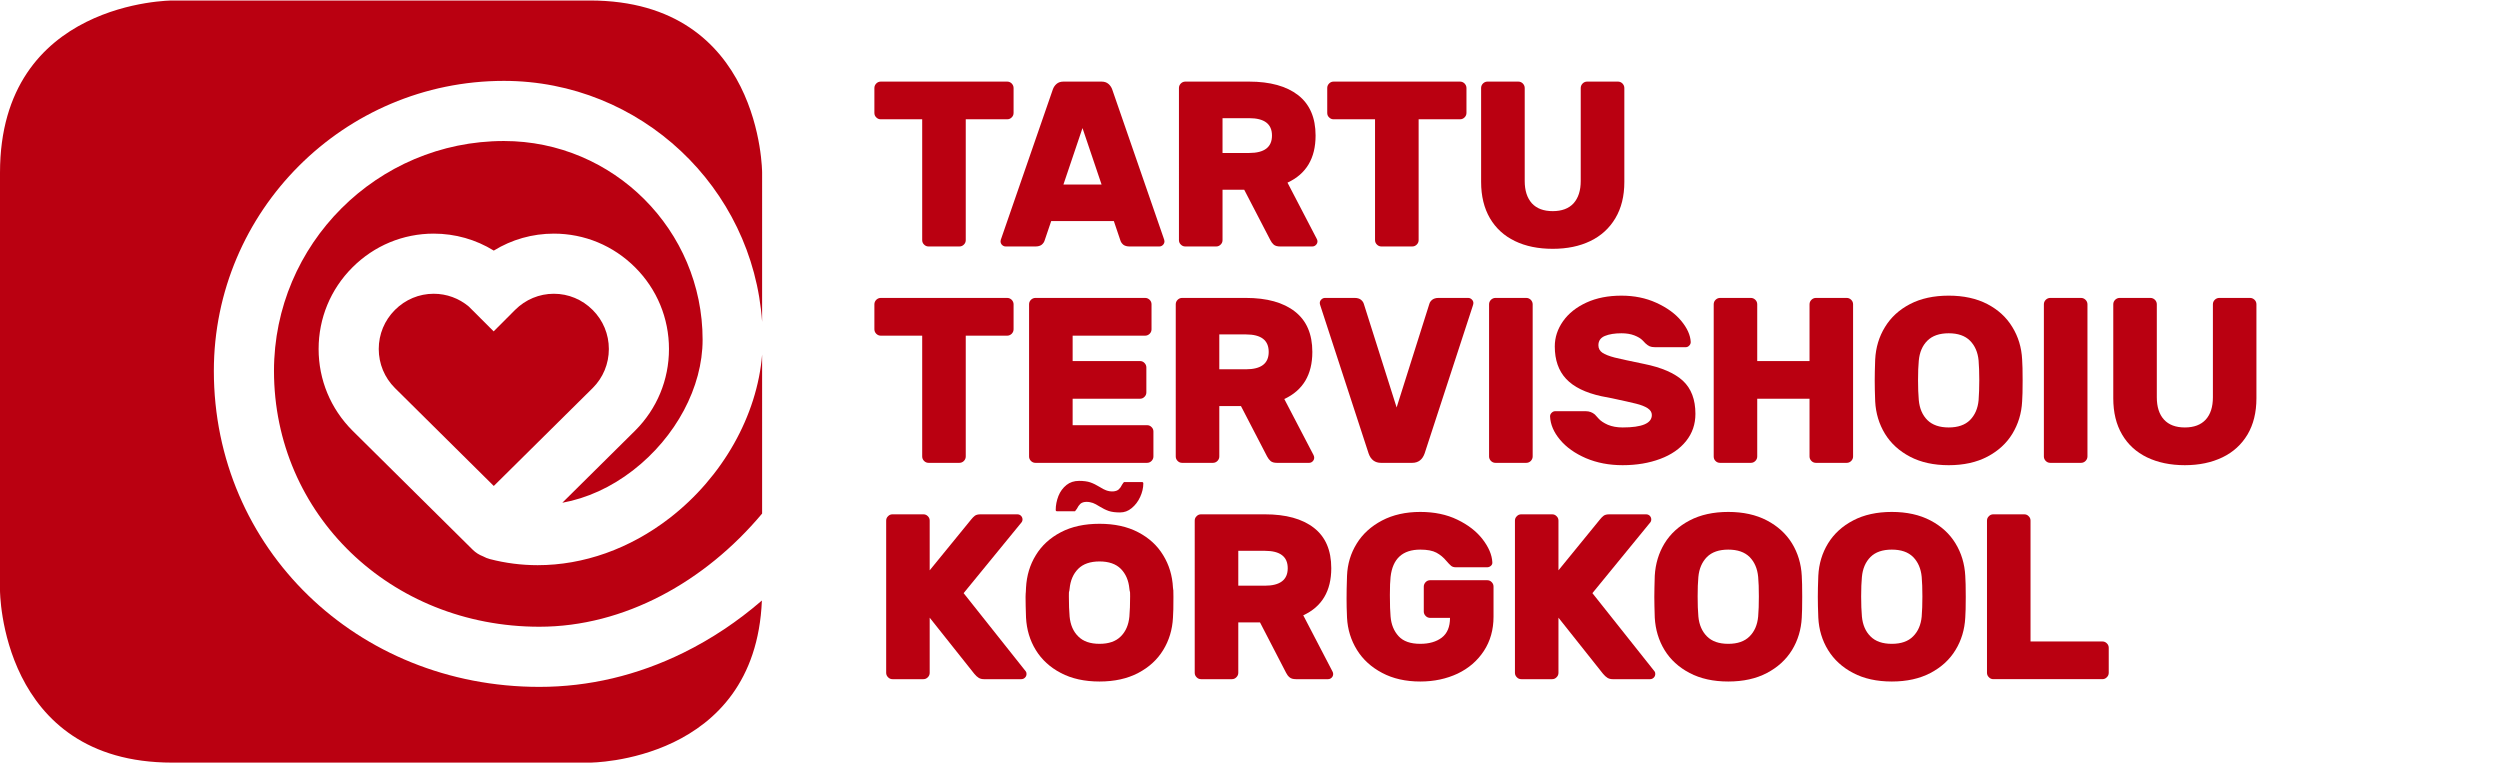 <?xml version="1.0" encoding="UTF-8"?>
<!-- Generator: Adobe Illustrator 16.0.0, SVG Export Plug-In . SVG Version: 6.00 Build 0)  -->
<svg xmlns="http://www.w3.org/2000/svg" xmlns:xlink="http://www.w3.org/1999/xlink" version="1.1" id="Layer_1" x="0px" y="0px" width="1930.187px" height="588.793px" viewBox="0 0 1930.187 588.793" xml:space="preserve">
<g>
	<g>
		<path fill="#BA0011" d="M781.108,64.46c0.939,1.011,1.45,2.143,1.45,3.491v19.252c0,1.364-0.511,2.523-1.45,3.438    c-0.977,0.989-2.141,1.455-3.463,1.455h-32.01v93.299c0,1.361-0.492,2.513-1.447,3.442c-0.963,0.983-2.119,1.458-3.477,1.458    h-23.778c-1.362,0-2.511-0.475-3.477-1.458c-0.968-0.929-1.455-2.081-1.455-3.442V92.098h-32.007    c-1.325,0-2.495-0.466-3.447-1.455c-0.969-0.916-1.455-2.075-1.455-3.438V67.952c0-1.348,0.486-2.48,1.455-3.491    c0.952-0.957,2.122-1.455,3.447-1.455h97.65C778.968,63.005,780.132,63.504,781.108,64.46z"></path>
		<path fill="#BA0011" d="M898.329,183.58c0.466,1.207,0.72,2.121,0.72,2.779c0,1.021-0.401,1.983-1.177,2.756    c-0.799,0.791-1.723,1.181-2.818,1.181h-22.91c-2.053,0-3.667-0.458-4.836-1.326c-1.117-0.954-1.879-2.013-2.247-3.208    l-5.096-15.086h-48.36l-5.114,15.086c-0.368,1.195-1.106,2.254-2.26,3.208c-1.172,0.868-2.754,1.326-4.831,1.326h-22.905    c-1.093,0-2.014-0.39-2.839-1.181c-0.76-0.775-1.159-1.734-1.159-2.756c0-0.659,0.223-1.573,0.73-2.779l39.646-114.582    c0.595-1.663,1.556-3.094,2.878-4.226c1.355-1.159,3.117-1.767,5.292-1.767h29.459c2.186,0,3.944,0.608,5.268,1.767    c1.336,1.131,2.315,2.559,2.913,4.226L898.329,183.58z M850.501,142.469l-14.737-43.59l-14.722,43.59H850.501z"></path>
		<path fill="#BA0011" d="M1002.234,73.442c9.004,7.048,13.493,17.412,13.493,31.201c0,17.594-7.23,29.701-21.685,36.371    l22.539,43.296c0.408,0.723,0.601,1.391,0.601,2.049c0,1.021-0.396,1.983-1.195,2.756c-0.78,0.791-1.741,1.181-2.831,1.181    h-24.738c-2.193,0-3.778-0.458-4.916-1.326c-1.093-0.954-1.987-2.117-2.693-3.572l-20.196-38.932h-16.729v38.932    c0,1.359-0.481,2.511-1.46,3.439c-0.972,0.983-2.106,1.458-3.435,1.458h-23.85c-1.323,0-2.481-0.475-3.445-1.458    c-0.984-0.929-1.458-2.081-1.458-3.439V67.952c0-1.348,0.474-2.48,1.458-3.491c0.964-0.957,2.122-1.455,3.445-1.455h49.266    C980.679,63.005,993.271,66.538,1002.234,73.442z M964.404,118.111c11.779,0,17.663-4.467,17.663-13.469    c0-8.948-5.884-13.408-17.663-13.408h-20.521v26.876H964.404z"></path>
		<path fill="#BA0011" d="M1130.758,64.46c0.921,1.011,1.464,2.143,1.464,3.491v19.252c0,1.364-0.543,2.523-1.464,3.438    c-1,0.989-2.148,1.455-3.492,1.455h-31.978v93.301c0,1.359-0.519,2.511-1.455,3.439c-0.979,0.983-2.106,1.458-3.49,1.458h-23.788    c-1.347,0-2.495-0.475-3.467-1.458c-0.966-0.929-1.46-2.081-1.46-3.439V92.098h-32.002c-1.322,0-2.502-0.466-3.444-1.455    c-0.992-0.916-1.458-2.075-1.458-3.438V67.952c0-1.348,0.466-2.48,1.458-3.491c0.942-0.957,2.122-1.455,3.444-1.455h97.64    C1128.609,63.005,1129.758,63.504,1130.758,64.46z"></path>
		<path fill="#BA0011" d="M1252.657,64.458c0.932,1.013,1.455,2.146,1.455,3.494v72.554c0,10.862-2.305,20.222-6.932,27.973    c-4.607,7.75-11.052,13.646-19.387,17.649c-8.26,4.003-17.946,5.976-28.972,5.976c-11.176,0-20.902-1.973-29.17-5.976    c-8.327-4.003-14.759-9.899-19.315-17.649c-4.519-7.751-6.808-17.111-6.808-27.973V67.952c0-1.348,0.466-2.48,1.442-3.491    c1.003-0.957,2.122-1.455,3.445-1.455h23.878c1.323,0,2.442,0.499,3.445,1.455c0.939,1.011,1.46,2.143,1.46,3.491v71.817    c0,7.38,1.847,13.087,5.543,17.22c3.707,4.011,9.047,6.022,16.079,6.022c7.004,0,12.403-2.011,16.081-6.022    c3.696-4.133,5.543-9.84,5.543-17.22V67.952c0-1.348,0.498-2.48,1.461-3.494c0.966-0.954,2.119-1.453,3.463-1.453h23.792    C1250.551,63.005,1251.673,63.504,1252.657,64.458z"></path>
		<g>
			<path fill="#BA0011" d="M781.108,231.474c0.939,0.988,1.45,2.145,1.45,3.486v19.239c0,1.353-0.511,2.509-1.45,3.504     c-0.977,0.92-2.141,1.46-3.463,1.46h-32.01v93.255c0,1.331-0.492,2.482-1.447,3.481c-0.963,0.948-2.119,1.45-3.477,1.45h-23.778     c-1.362,0-2.511-0.501-3.477-1.45c-0.968-0.999-1.455-2.15-1.455-3.481v-93.255h-32.007c-1.325,0-2.495-0.54-3.447-1.46     c-0.969-0.995-1.455-2.151-1.455-3.508v-19.235c0-1.341,0.486-2.498,1.455-3.486c0.952-0.927,2.122-1.455,3.447-1.455h97.65     C778.968,230.019,780.132,230.546,781.108,231.474z"></path>
			<path fill="#BA0011" d="M828.157,328.277h57.462c1.339,0,2.495,0.459,3.444,1.451c0.977,0.926,1.464,2.054,1.464,3.413v19.277     c0,1.331-0.487,2.482-1.464,3.481c-0.949,0.948-2.105,1.455-3.444,1.455H799.42c-1.322,0-2.489-0.507-3.444-1.455     c-0.992-0.999-1.458-2.15-1.458-3.481V234.959c0-1.341,0.466-2.498,1.458-3.486c0.955-0.927,2.122-1.455,3.444-1.455h84.755     c1.322,0,2.484,0.528,3.441,1.455c0.99,0.988,1.447,2.145,1.447,3.486v19.239c0,1.353-0.457,2.509-1.447,3.504     c-0.957,0.922-2.119,1.46-3.441,1.46h-56.018v19.6h52.02c1.322,0,2.463,0.468,3.444,1.46c0.953,1.02,1.455,2.151,1.455,3.438     v19.313c0,1.289-0.502,2.512-1.455,3.41c-0.981,1.023-2.122,1.459-3.444,1.459h-52.02V328.277z"></path>
			<path fill="#BA0011" d="M999.733,240.501c8.978,6.976,13.491,17.34,13.491,31.217c0,17.571-7.233,29.638-21.646,36.353     l22.562,43.255c0.339,0.73,0.523,1.392,0.523,2.018c0,1.093-0.389,2.02-1.186,2.844c-0.799,0.783-1.712,1.167-2.794,1.167     h-24.738c-2.188,0-3.81-0.443-4.95-1.395c-1.051-0.927-1.984-2.121-2.709-3.542l-20.167-38.89h-16.729v38.89     c0,1.331-0.487,2.482-1.45,3.481c-0.952,0.948-2.138,1.455-3.471,1.455h-23.813c-1.342,0-2.479-0.507-3.435-1.455     c-0.995-0.999-1.455-2.15-1.455-3.481V234.959c0-1.341,0.46-2.498,1.455-3.486c0.955-0.927,2.093-1.455,3.435-1.455h49.291     C978.176,230.019,990.777,233.521,999.733,240.501z M961.948,285.115c11.771,0,17.585-4.468,17.585-13.397     c0-9.027-5.813-13.52-17.585-13.52h-20.558v26.917H961.948z"></path>
			<path fill="#BA0011" d="M1056.656,350.069l-37.095-113.649c-0.386-1.08-0.587-1.872-0.587-2.401c0-1.094,0.389-1.989,1.188-2.777     c0.797-0.774,1.726-1.224,2.85-1.224h22.879c2.069,0,3.704,0.491,4.834,1.386c1.135,0.925,1.915,2.015,2.254,3.209l25.323,79.969     l25.271-79.969c0.323-1.195,1.082-2.285,2.257-3.209c1.175-0.896,2.762-1.386,4.815-1.386h22.899c1.117,0,2.048,0.45,2.829,1.224     c0.799,0.788,1.201,1.683,1.201,2.777c0,0.529-0.199,1.321-0.563,2.401l-37.084,113.649c-1.713,4.831-4.893,7.285-9.65,7.285     h-24.019C1061.554,357.354,1058.32,354.9,1056.656,350.069z"></path>
			<path fill="#BA0011" d="M1151.131,355.899c-0.958-0.999-1.46-2.15-1.46-3.481V234.959c0-1.341,0.502-2.498,1.46-3.486     c0.992-0.927,2.119-1.455,3.464-1.455h23.802c1.376,0,2.5,0.528,3.492,1.455c0.924,0.988,1.447,2.145,1.447,3.486v117.459     c0,1.331-0.523,2.482-1.447,3.481c-0.992,0.948-2.116,1.455-3.492,1.455h-23.802     C1153.25,357.354,1152.123,356.848,1151.131,355.899z"></path>
			<path fill="#BA0011" d="M1304.2,266.838c-0.799,0.849-1.703,1.214-2.646,1.214h-23.813c-1.733,0-3.056-0.237-4.032-0.659     c-0.939-0.402-2.059-1.162-3.244-2.254c-0.272-0.266-1.071-1.06-2.395-2.478c-1.322-1.356-3.439-2.617-6.272-3.738     c-2.85-1.082-6.157-1.609-9.914-1.609c-5.173,0-9.473,0.68-12.833,2.073c-3.322,1.392-4.966,3.801-4.966,7.191     c0,2.417,1.048,4.38,3.101,5.767c2.054,1.36,5.226,2.618,9.525,3.729c4.3,1.033,11.779,2.689,22.484,4.879     c13.7,2.761,23.76,7.139,30.168,13.057c6.41,6.005,9.631,14.468,9.631,25.502c0,8.038-2.387,14.983-7.189,21.001     c-4.778,5.982-11.438,10.615-19.976,13.792c-8.599,3.224-18.243,4.86-29.041,4.86c-10.433,0-19.856-1.811-28.366-5.427     c-8.469-3.669-15.152-8.43-19.983-14.251c-4.879-5.822-7.396-11.813-7.665-17.997c0-1.092,0.389-1.98,1.19-2.768     c0.791-0.799,1.693-1.232,2.638-1.232h23.82c2.654,0,5.015,0.897,6.948,2.549c0.32,0.358,1.323,1.419,2.897,3.178     c1.596,1.811,3.969,3.35,7.151,4.771c3.249,1.345,7.012,2.039,11.369,2.039c15.053,0,22.559-3.168,22.559-9.628     c0-2.011-1.05-3.764-3.17-5.184c-2.122-1.393-5.099-2.579-8.987-3.541c-3.913-0.959-10.06-2.376-18.574-4.171l-8.157-1.587     c-12.364-2.674-21.497-7.173-27.318-13.425c-5.808-6.237-8.726-14.549-8.726-25.005c0-7.038,2.153-13.494,6.413-19.541     c4.226-5.982,10.242-10.78,18.053-14.363c7.829-3.592,16.833-5.318,27.004-5.318c9.845,0,18.767,1.786,26.908,5.492     c8.141,3.706,14.552,8.333,19.189,13.895c4.662,5.644,7.131,11.042,7.398,16.399     C1305.381,265.139,1304.981,266.048,1304.2,266.838z"></path>
			<path fill="#BA0011" d="M1429.261,231.474c0.995,0.988,1.453,2.13,1.453,3.486v117.459c0,1.331-0.458,2.482-1.453,3.481     c-0.957,0.948-2.101,1.455-3.423,1.455h-23.813c-1.323,0-2.53-0.507-3.456-1.455c-0.984-0.999-1.479-2.15-1.479-3.481v-44.573     h-40.381v44.573c0,1.331-0.463,2.482-1.458,3.481c-0.958,0.948-2.108,1.455-3.432,1.455h-23.81c-1.323,0-2.52-0.443-3.45-1.395     c-1.001-0.927-1.45-2.121-1.45-3.542V234.959c0-1.356,0.449-2.498,1.45-3.486c0.931-0.927,2.127-1.455,3.45-1.455h23.81     c1.323,0,2.474,0.528,3.432,1.455c0.995,0.988,1.458,2.13,1.458,3.486v43.804h40.381v-43.804c0-1.356,0.494-2.498,1.479-3.486     c0.926-0.927,2.133-1.455,3.456-1.455h23.813C1427.16,230.019,1428.304,230.546,1429.261,231.474z"></path>
			<path fill="#BA0011" d="M1534.341,234.748c8.363,4.362,14.816,10.282,19.349,17.791c4.556,7.411,7.086,15.736,7.546,25.005     c0.26,3.381,0.387,8.829,0.387,16.308c0,7.383-0.127,12.762-0.387,16.063c-0.46,9.196-2.99,17.471-7.546,24.989     c-4.532,7.427-10.985,13.322-19.349,17.715c-8.377,4.37-18.299,6.548-29.792,6.548c-11.531,0-21.509-2.179-29.835-6.548     c-8.397-4.394-14.827-10.289-19.389-17.715c-4.554-7.518-7.062-15.793-7.543-24.989c-0.246-6.575-0.357-11.95-0.357-16.063     c0-4.092,0.111-9.562,0.357-16.308c0.481-9.269,2.989-17.594,7.543-25.005c4.562-7.509,10.991-13.429,19.389-17.791     c8.326-4.323,18.304-6.485,29.835-6.485C1516.042,228.263,1525.964,230.424,1534.341,234.748z M1520.977,263.021     c-3.805-3.802-9.295-5.707-16.428-5.707c-7.171,0-12.64,1.905-16.471,5.707c-3.847,3.817-6.02,8.933-6.628,15.388     c-0.396,3.997-0.579,9.009-0.579,15.075c0,5.953,0.183,11.108,0.579,15.465c0.608,6.428,2.781,11.553,6.628,15.39     c3.831,3.773,9.3,5.688,16.471,5.688c7.133,0,12.623-1.916,16.428-5.688c3.81-3.836,6.062-8.961,6.651-15.39     c0.32-4.356,0.523-9.512,0.523-15.465c0-6.065-0.203-11.078-0.523-15.075C1527.038,271.954,1524.786,266.838,1520.977,263.021z"></path>
			<path fill="#BA0011" d="M1579.479,355.899c-0.981-0.999-1.452-2.15-1.452-3.481V234.959c0-1.356,0.471-2.498,1.452-3.486     c0.955-0.927,2.114-1.455,3.439-1.455h23.815c1.322,0,2.511,0.528,3.458,1.455c0.971,0.988,1.484,2.13,1.484,3.486v117.459     c0,1.331-0.514,2.48-1.484,3.481c-0.947,0.948-2.136,1.455-3.458,1.455h-23.815     C1581.593,357.354,1580.434,356.848,1579.479,355.899z"></path>
			<path fill="#BA0011" d="M1740.687,231.47c0.979,0.992,1.441,2.134,1.441,3.49v72.543c0,10.926-2.304,20.23-6.873,27.983     c-4.623,7.749-11.068,13.631-19.387,17.632c-8.3,4.003-17.98,6.047-29.003,6.047c-11.142,0-20.865-2.044-29.2-6.047     c-8.257-4-14.734-9.876-19.253-17.632c-4.564-7.753-6.808-17.052-6.808-27.983v-72.543c0-1.356,0.471-2.498,1.449-3.486     c0.961-0.927,2.117-1.455,3.439-1.455h23.813c1.328,0,2.514,0.528,3.461,1.455c0.971,0.988,1.453,2.13,1.453,3.486v71.799     c0,7.394,1.844,13.152,5.548,17.215c3.712,4.043,9.07,6.054,16.098,6.054c7.043,0,12.396-2.011,16.118-6.054     c3.691-4.063,5.538-9.821,5.538-17.215v-71.799c0-1.356,0.46-2.498,1.447-3.49c0.957-0.923,2.135-1.451,3.458-1.451h23.82     C1738.569,230.019,1739.697,230.546,1740.687,231.47z"></path>
		</g>
		<g>
			<path fill="#BA0011" d="M792.552,520.333c0,1.087-0.392,2.081-1.178,2.84c-0.802,0.796-1.751,1.193-2.842,1.193h-28.905     c-1.585,0-2.908-0.364-4.001-1.025c-1.098-0.681-2.229-1.686-3.418-3.145l-34.42-43.294v42.563c0,1.292-0.455,2.453-1.418,3.416     c-0.992,1.015-2.13,1.484-3.469,1.484h-23.825c-1.323,0-2.469-0.47-3.435-1.484c-0.981-0.963-1.45-2.124-1.45-3.416V401.963     c0-1.344,0.469-2.485,1.45-3.408c0.966-1.024,2.111-1.459,3.435-1.459h23.825c1.339,0,2.477,0.435,3.469,1.459     c0.963,0.923,1.418,2.064,1.418,3.408v38.366l32.033-39.258c0.979-1.252,1.937-2.177,2.9-2.914     c0.992-0.724,2.439-1.061,4.365-1.061h28.377c1.082,0,2.05,0.365,2.823,1.135c0.772,0.788,1.175,1.778,1.175,2.843     c0,0.753-0.201,1.414-0.566,1.981l-44.905,54.896l48.017,60.438C792.366,518.836,792.552,519.508,792.552,520.333z"></path>
			<path fill="#BA0011" d="M882.728,373.257c0-0.43-0.138-0.695-0.297-0.83c-0.04-0.056-0.201-0.259-0.794-0.259h-13.821     c-0.472,0.489-0.924,1.151-1.453,1.98c-0.738,1.556-1.632,2.807-2.579,3.671c-2.162,1.994-6.44,2.019-9.821,0.728     c-1.4-0.524-3.054-1.356-4.874-2.542c-2.616-1.594-5.062-2.802-7.315-3.577c-2.181-0.758-5.117-1.156-8.682-1.156     c-3.847,0-7.054,1.089-9.702,3.18c-2.778,2.24-4.853,5.087-6.218,8.504c-1.37,3.529-2.082,7.136-2.082,10.733     c0,0.465,0.135,0.701,0.265,0.829c0.079,0.068,0.206,0.203,0.825,0.203h13.825c0.444-0.474,0.923-1.16,1.46-1.953     c0.725-1.524,1.627-2.773,2.577-3.7c1.156-1.061,2.805-1.59,4.86-1.59c1.744,0,3.405,0.33,4.924,0.86     c1.453,0.54,3.046,1.422,4.895,2.586c2.588,1.574,5.064,2.836,7.309,3.594c2.172,0.738,5.101,1.13,8.702,1.13     c3.344,0,6.265-1.062,8.93-3.275c2.833-2.282,5.066-5.226,6.654-8.734C881.899,380.2,882.728,376.66,882.728,373.257z"></path>
			<path fill="#BA0011" d="M905.616,453.685c-0.469-9.223-2.984-17.591-7.551-25.001c-4.522-7.505-10.983-13.415-19.339-17.768     c-8.374-4.388-18.328-6.51-29.806-6.51c-11.53,0-21.476,2.122-29.855,6.51c-8.342,4.354-14.795,10.263-19.352,17.768     c-4.569,7.411-7.046,15.778-7.546,25.001c-0.23,6.749-0.354,3.079-0.354,7.184c0,4.163,0.124,9.455,0.354,16.034     c0.5,9.194,2.977,17.564,7.546,24.985c4.557,7.432,11.01,13.348,19.352,17.716c8.38,4.399,18.325,6.578,29.855,6.578     c11.478,0,21.432-2.179,29.806-6.578c8.355-4.368,14.816-10.284,19.339-17.716c4.566-7.42,7.082-15.791,7.551-24.985     c0.283-3.292,0.359-8.658,0.359-16.034C905.976,453.368,905.899,457.043,905.616,453.685z M871.975,476.014     c-0.593,6.383-2.8,11.54-6.615,15.311c-3.82,3.871-9.308,5.753-16.438,5.753c-7.164,0-12.662-1.882-16.473-5.753     c-3.836-3.771-6.038-8.928-6.636-15.311c-0.373-4.363-0.559-9.516-0.559-15.479c0-6.055,0.186-1.984,0.559-5.985     c0.598-6.386,2.8-11.512,6.636-15.37c3.811-3.811,9.309-5.703,16.473-5.703c7.131,0,12.618,1.892,16.438,5.703     c3.815,3.858,6.022,8.984,6.615,15.37c0.381,4,0.558-0.07,0.558,5.985C872.532,466.498,872.355,471.65,871.975,476.014z"></path>
			<path fill="#BA0011" d="M1014.413,407.517c8.987,6.98,13.43,17.333,13.43,31.19c0,17.591-7.212,29.733-21.629,36.356     l22.547,43.326c0.39,0.717,0.546,1.32,0.546,1.943c0,1.087-0.354,2.081-1.141,2.84c-0.797,0.796-1.749,1.193-2.85,1.193h-24.728     c-2.188,0-3.84-0.463-4.903-1.392c-1.108-0.881-1.997-2.048-2.717-3.508l-20.161-38.955h-16.754v38.955     c0,1.292-0.508,2.453-1.469,3.416c-0.986,1.02-2.119,1.484-3.45,1.484h-23.828c-1.323,0-2.487-0.464-3.444-1.484     c-0.992-0.963-1.447-2.124-1.447-3.416V401.963c0-1.344,0.455-2.485,1.447-3.408c0.957-1.024,2.121-1.459,3.444-1.459h49.266     C992.839,397.096,1005.414,400.54,1014.413,407.517z M976.572,452.201c11.771,0,17.653-4.533,17.653-13.494     c0-8.949-5.882-13.433-17.653-13.433h-20.519v26.927H976.572z"></path>
			<path fill="#BA0011" d="M1073.095,459.411c0,7.546,0.188,13.063,0.534,16.603c0.501,6.124,2.551,11.209,6.199,15.178     c3.628,3.967,9.194,5.887,16.74,5.887c6.922,0,12.443-1.623,16.605-4.793c4.223-3.246,6.342-8.307,6.342-15.238h-15.298     c-1.373,0-2.492-0.474-3.495-1.465c-0.915-0.93-1.458-2.057-1.458-3.425v-19.229c0-1.384,0.543-2.518,1.458-3.511     c1.003-0.99,2.122-1.45,3.495-1.45h43.998c1.322,0,2.503,0.46,3.439,1.45c1,0.994,1.46,2.127,1.46,3.511v23.213     c0,10.058-2.505,18.882-7.469,26.466c-4.964,7.567-11.714,13.388-20.246,17.472c-8.583,4.027-18.198,6.102-28.832,6.102     c-11.247,0-21.116-2.212-29.442-6.648c-8.396-4.425-14.878-10.349-19.479-17.791c-4.606-7.473-7.181-15.762-7.642-24.84     c-0.272-5.849-0.349-10.635-0.349-14.351c0-4.467,0.076-10.546,0.349-18.024c0.36-9.095,2.85-17.363,7.479-24.846     c4.57-7.432,11.107-13.355,19.503-17.787c8.448-4.433,18.333-6.646,29.58-6.646c10.769,0,20.36,1.96,28.628,5.985     c8.346,4.004,14.801,9.077,19.455,15.08c4.699,6.095,7.207,11.974,7.533,17.636c0.132,1.121-0.188,2.11-1.054,2.868     c-0.867,0.763-1.85,1.161-2.915,1.161h-24.205c-1.584,0-2.799-0.398-3.695-1.161c-0.935-0.758-2.122-2.047-3.58-3.719     c-2.191-2.657-4.768-4.812-7.724-6.399c-2.952-1.58-7.101-2.356-12.443-2.356c-13.705,0-21.349,7.022-22.939,21.074     C1073.282,448.33,1073.095,453.022,1073.095,459.411z"></path>
			<path fill="#BA0011" d="M1277.993,520.333c0,1.087-0.389,2.081-1.164,2.84c-0.82,0.796-1.732,1.193-2.805,1.193h-28.955     c-1.54,0-2.905-0.364-3.979-1.025c-1.074-0.681-2.255-1.686-3.445-3.145l-34.396-43.294v42.563c0,1.292-0.458,2.453-1.45,3.416     c-0.969,1.02-2.108,1.484-3.432,1.484h-23.813c-1.323,0-2.526-0.464-3.447-1.484c-1-0.963-1.455-2.124-1.455-3.416V401.963     c0-1.344,0.455-2.485,1.455-3.408c0.921-1.024,2.124-1.459,3.447-1.459h23.813c1.323,0,2.463,0.435,3.432,1.459     c0.992,0.923,1.45,2.064,1.45,3.408v38.366l32.022-39.255c0.981-1.245,1.915-2.18,2.902-2.917     c0.997-0.724,2.458-1.061,4.374-1.061h28.373c1.066,0,2.054,0.365,2.834,1.135c0.743,0.788,1.153,1.751,1.153,2.843     c0,0.753-0.192,1.414-0.542,1.981l-44.91,54.896l48.014,60.438C1277.809,518.836,1277.993,519.508,1277.993,520.333z"></path>
			<path fill="#BA0011" d="M1364.185,401.827c8.323,4.367,14.806,10.272,19.383,17.698c4.532,7.438,7.057,15.809,7.527,25.002     c0.226,3.375,0.347,8.841,0.347,16.342c0,7.375-0.121,12.741-0.347,16.034c-0.471,9.194-2.995,17.564-7.527,24.985     c-4.577,7.432-11.06,13.348-19.383,17.716c-8.369,4.399-18.317,6.578-29.829,6.578c-11.515,0-21.453-2.179-29.835-6.578     c-8.326-4.368-14.816-10.284-19.362-17.716c-4.524-7.42-7.027-15.791-7.554-24.985c-0.203-6.579-0.341-11.871-0.341-16.034     c0-4.105,0.138-9.584,0.341-16.342c0.526-9.193,3.029-17.564,7.554-25.002c4.546-7.426,11.036-13.331,19.362-17.698     c8.382-4.394,18.32-6.579,29.835-6.579C1345.867,395.248,1355.815,397.434,1364.185,401.827z M1350.82,430.042     c-3.834-3.809-9.335-5.699-16.465-5.699c-7.142,0-12.637,1.891-16.468,5.699c-3.775,3.833-6.022,8.976-6.617,15.375     c-0.399,4-0.562,9.063-0.562,15.118c0,5.962,0.162,11.115,0.562,15.479c0.595,6.383,2.842,11.54,6.617,15.311     c3.831,3.871,9.326,5.757,16.468,5.757c7.13,0,12.631-1.886,16.465-5.757c3.799-3.771,6.021-8.928,6.614-15.311     c0.389-4.363,0.537-9.516,0.537-15.479c0-6.055-0.148-11.118-0.537-15.118C1356.842,439.018,1354.619,433.875,1350.82,430.042z"></path>
			<path fill="#BA0011" d="M1490.446,401.827c8.337,4.367,14.824,10.272,19.33,17.698c4.559,7.438,7.064,15.809,7.554,25.002     c0.249,3.375,0.382,8.841,0.382,16.342c0,7.375-0.133,12.741-0.382,16.034c-0.489,9.194-2.995,17.564-7.554,24.985     c-4.506,7.432-10.993,13.348-19.33,17.716c-8.385,4.399-18.31,6.578-29.832,6.578s-21.479-2.179-29.832-6.578     c-8.374-4.368-14.803-10.284-19.381-17.716c-4.556-7.42-7.069-15.791-7.529-24.985c-0.271-6.579-0.373-11.871-0.373-16.034     c0-4.105,0.103-9.584,0.373-16.342c0.46-9.193,2.974-17.564,7.529-25.002c4.578-7.426,11.007-13.331,19.381-17.698     c8.354-4.394,18.31-6.579,29.832-6.579S1482.062,397.434,1490.446,401.827z M1477.061,430.042     c-3.813-3.809-9.305-5.699-16.446-5.699c-7.133,0-12.637,1.891-16.468,5.699c-3.823,3.833-6.019,8.976-6.614,15.375     c-0.387,4-0.585,9.063-0.585,15.118c0,5.962,0.198,11.115,0.585,15.479c0.596,6.383,2.791,11.54,6.614,15.311     c3.831,3.871,9.335,5.757,16.468,5.757c7.142,0,12.634-1.886,16.446-5.757c3.794-3.771,6.043-8.928,6.636-15.311     c0.36-4.363,0.535-9.516,0.535-15.479c0-6.055-0.175-11.118-0.535-15.118C1483.104,439.018,1480.854,433.875,1477.061,430.042z"></path>
			<path fill="#BA0011" d="M1626.651,496.713c0.984,0.936,1.455,2.154,1.455,3.442v19.311c0,1.292-0.471,2.453-1.455,3.409     c-0.979,1.027-2.13,1.491-3.453,1.491h-84.193c-1.322,0-2.497-0.464-3.439-1.491c-1.003-0.957-1.463-2.117-1.463-3.409V401.963     c0-1.344,0.46-2.485,1.463-3.408c0.942-1.024,2.117-1.459,3.439-1.459h23.818c1.339,0,2.514,0.435,3.458,1.459     c0.971,0.923,1.439,2.064,1.439,3.408v93.301h55.478C1624.521,495.265,1625.672,495.721,1626.651,496.713z"></path>
		</g>
	</g>
	<g>
		<path fill="#BA0011" d="M517.044,399.946c-30.865,23.878-66.613,36.413-101.94,36.413c-12.414,0-24.767-1.558-36.845-4.698    c-1.886-0.496-3.653-1.222-5.289-2.121c-3.003-1.139-5.75-2.873-8.069-5.182l-92.717-91.835    c-16.913-16.883-26.184-39.269-26.188-63.069c-0.001-23.795,9.265-46.181,26.098-62.988    c16.812-16.829,39.114-26.092,62.773-26.092c16.603,0,32.541,4.563,46.375,13.096c13.849-8.532,29.773-13.096,46.376-13.096    c23.663,0,45.964,9.266,62.797,26.1c16.826,16.825,26.089,39.185,26.089,62.985c0,23.795-9.261,46.163-26.095,62.985    l-56.258,55.723c18.879-3.436,37.582-11.874,54.497-24.959c33.193-25.67,53.823-64.333,53.823-100.915    c0-84.599-68.828-153.424-153.424-153.424c-97.876,0-177.509,79.629-177.509,177.501c0,110.757,89.992,197.514,204.884,197.514    c65.46,0,127.828-34.635,171.988-87.381V273.771C584.634,320.769,558.019,368.262,517.044,399.946z"></path>
		<path fill="#BA0011" d="M455.432,0.386H132.981c0,0-132.981,0-132.981,132.976V455.81c0,0,0,132.983,132.981,132.983h322.451    c0,0,127.686-0.002,132.806-125.153c-18.742,16.205-39.028,29.73-60.685,40.382c-35.494,17.438-72.893,26.299-111.13,26.299    c-140.922,0-251.312-107.159-251.312-243.951c0-123.466,100.459-223.929,223.937-223.929c105.56,0,192.25,82.276,199.363,186.063    V133.362C588.411,133.362,588.411,0.386,455.432,0.386z"></path>
		<path fill="#BA0011" d="M457.578,239.311c-8.058-8.07-18.693-12.505-29.96-12.505c-11.248,0-21.877,4.434-29.938,12.474    l-16.541,16.567l-19.192-19.18c-7.631-6.383-17.12-9.861-27.079-9.861c-11.257,0-21.893,4.434-29.942,12.48    c-8.066,8.06-12.502,18.778-12.502,30.16c0.001,11.403,4.441,22.119,12.503,30.156l76.313,75.606l76.429-75.669    c7.976-7.973,12.413-18.688,12.413-30.078C470.08,258.064,465.643,247.353,457.578,239.311z"></path>
	</g>
</g>
</svg>
